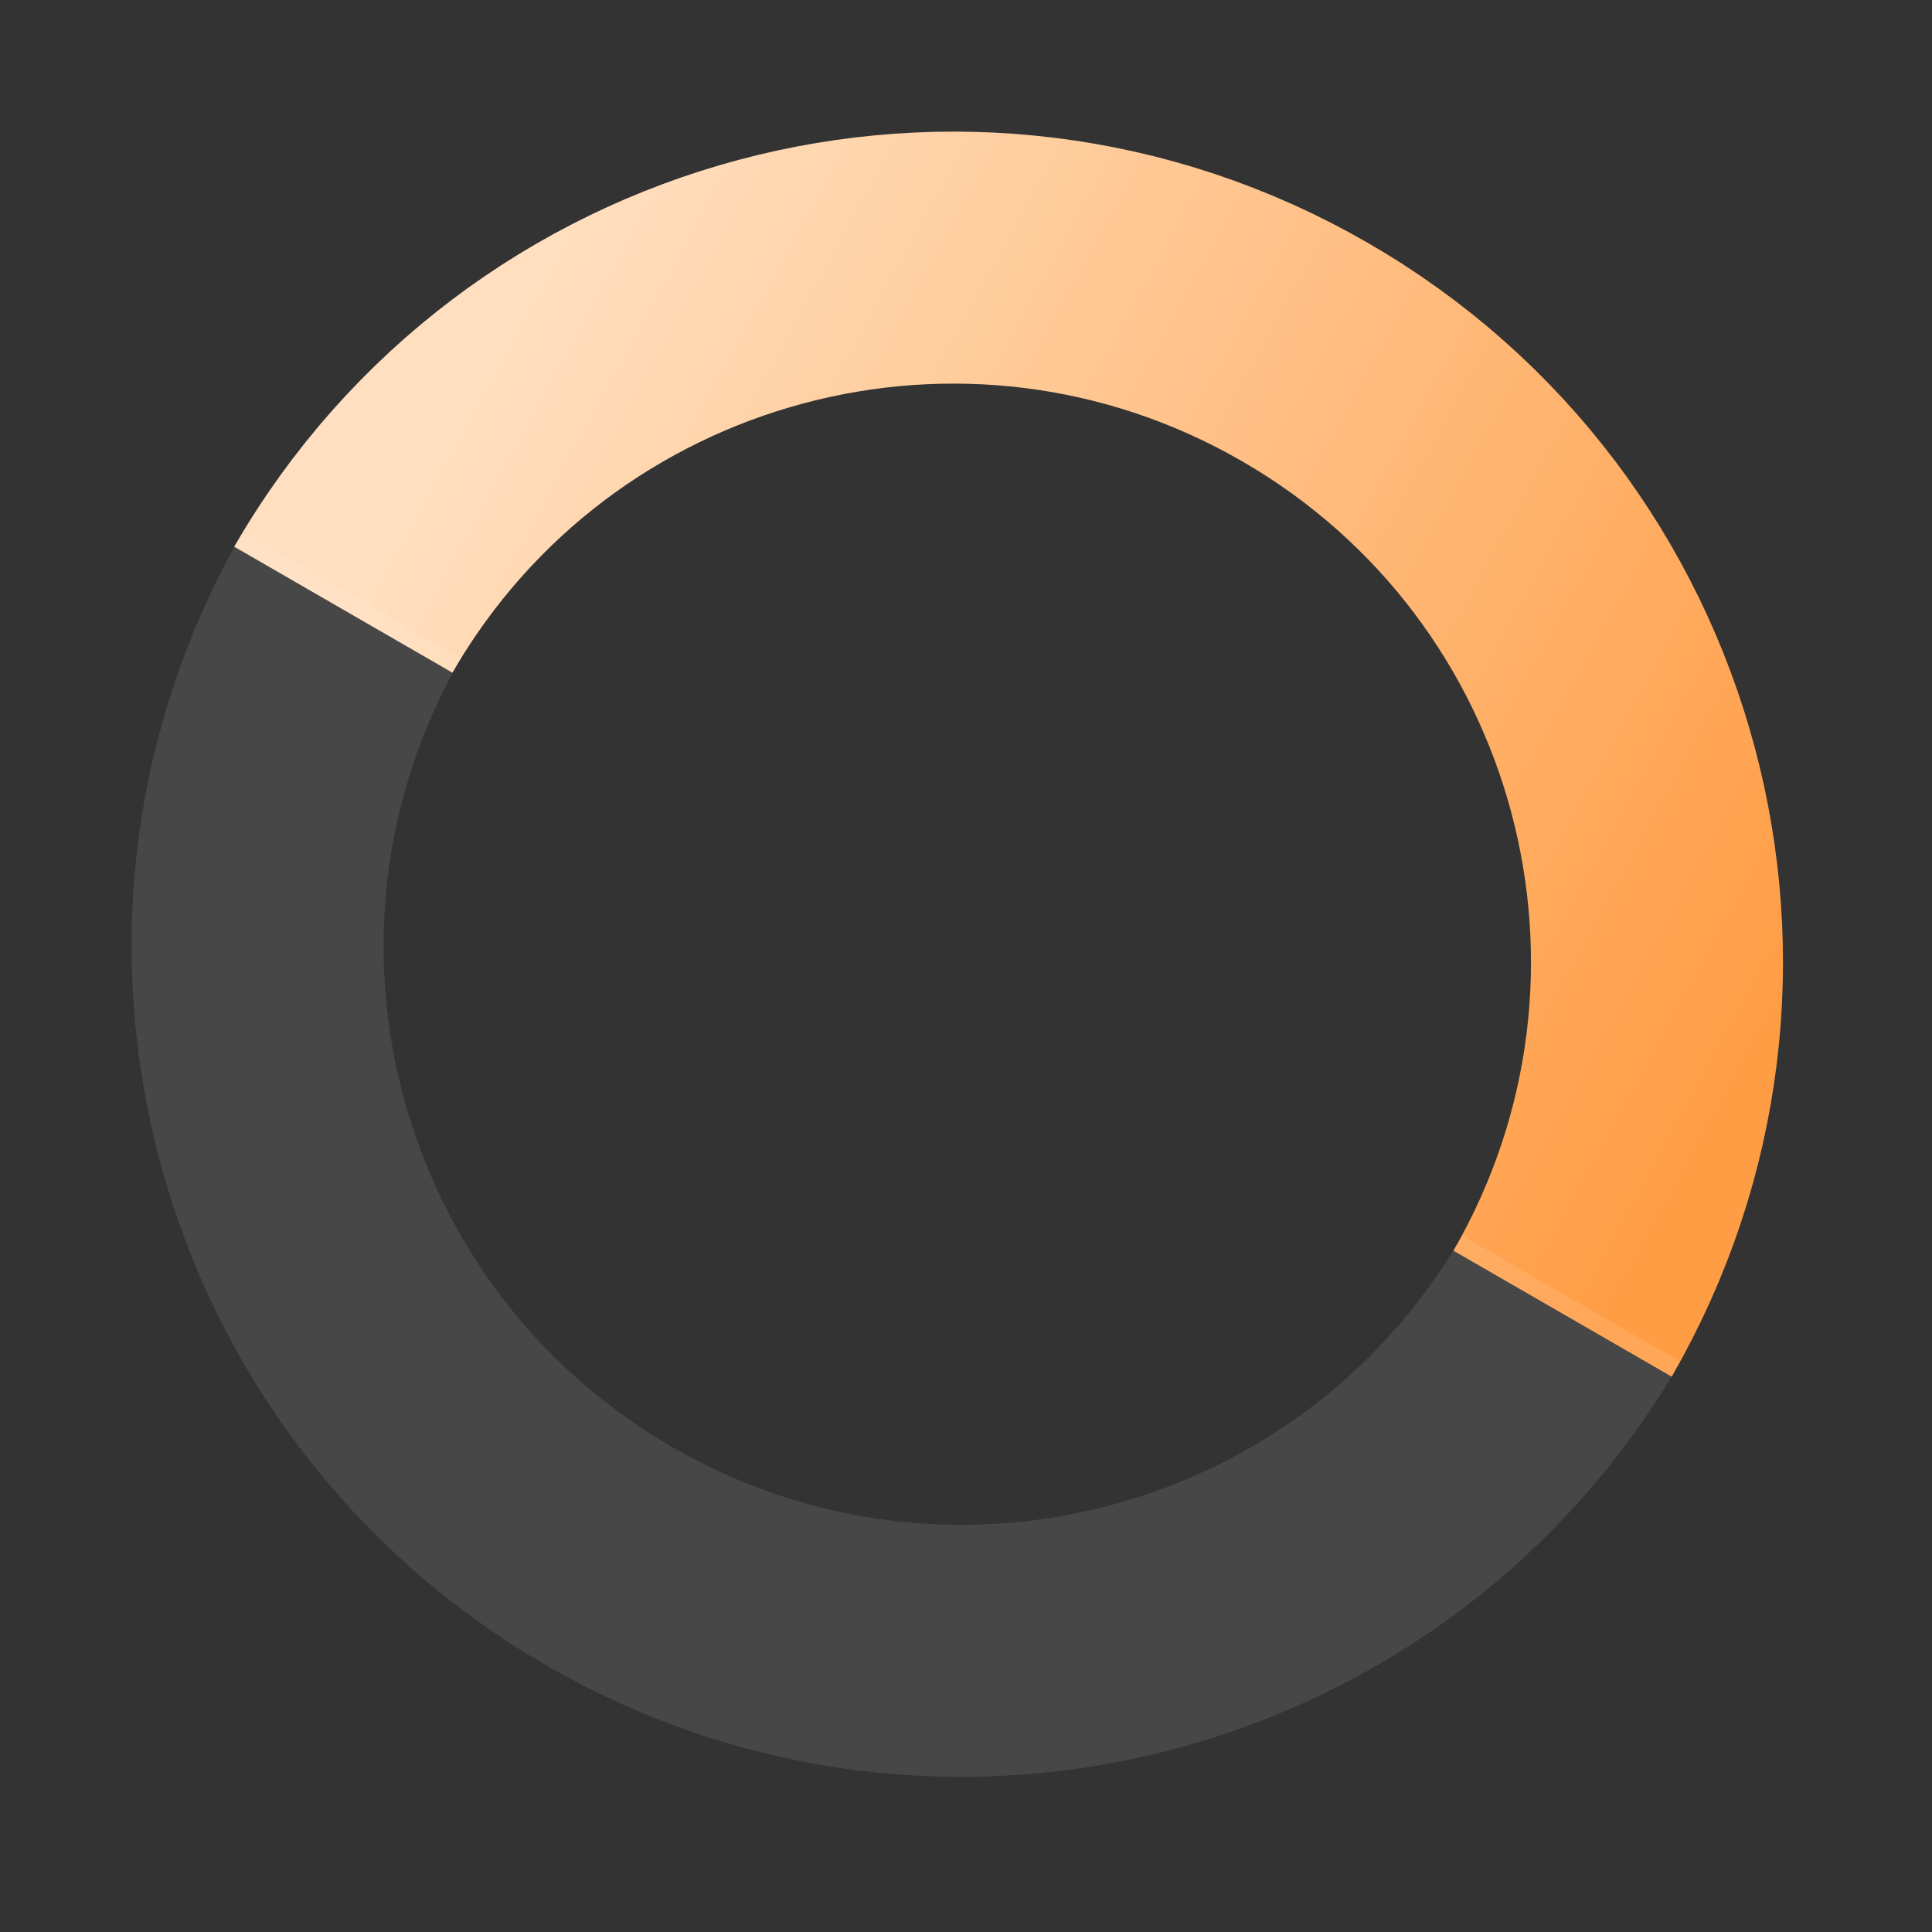 <svg width="23" height="23" viewBox="0 0 23 23" fill="none" xmlns="http://www.w3.org/2000/svg">
<rect x="0" y="0" width="23" height="23" fill="#333333" stroke="none"/>
<path d="M4.087 7.258C6.401 3.25 11.526 1.877 15.535 4.191C19.543 6.505 20.916 11.63 18.602 15.639" stroke="url(#paint0_linear_327_347)" stroke-width="3"/>
<path d="M18.706 15.461C16.392 19.47 11.266 20.843 7.258 18.529C3.25 16.215 1.876 11.089 4.19 7.081" stroke="white" stroke-opacity="0.1" stroke-width="3"/>
<defs>
<linearGradient id="paint0_linear_327_347" x1="3.992" y1="7.656" x2="19.053" y2="15.89" gradientUnits="userSpaceOnUse">
<stop stop-color="#FFDFBF"/>
<stop offset="1" stop-color="#FF9D45"/>
</linearGradient>
</defs>
</svg>
